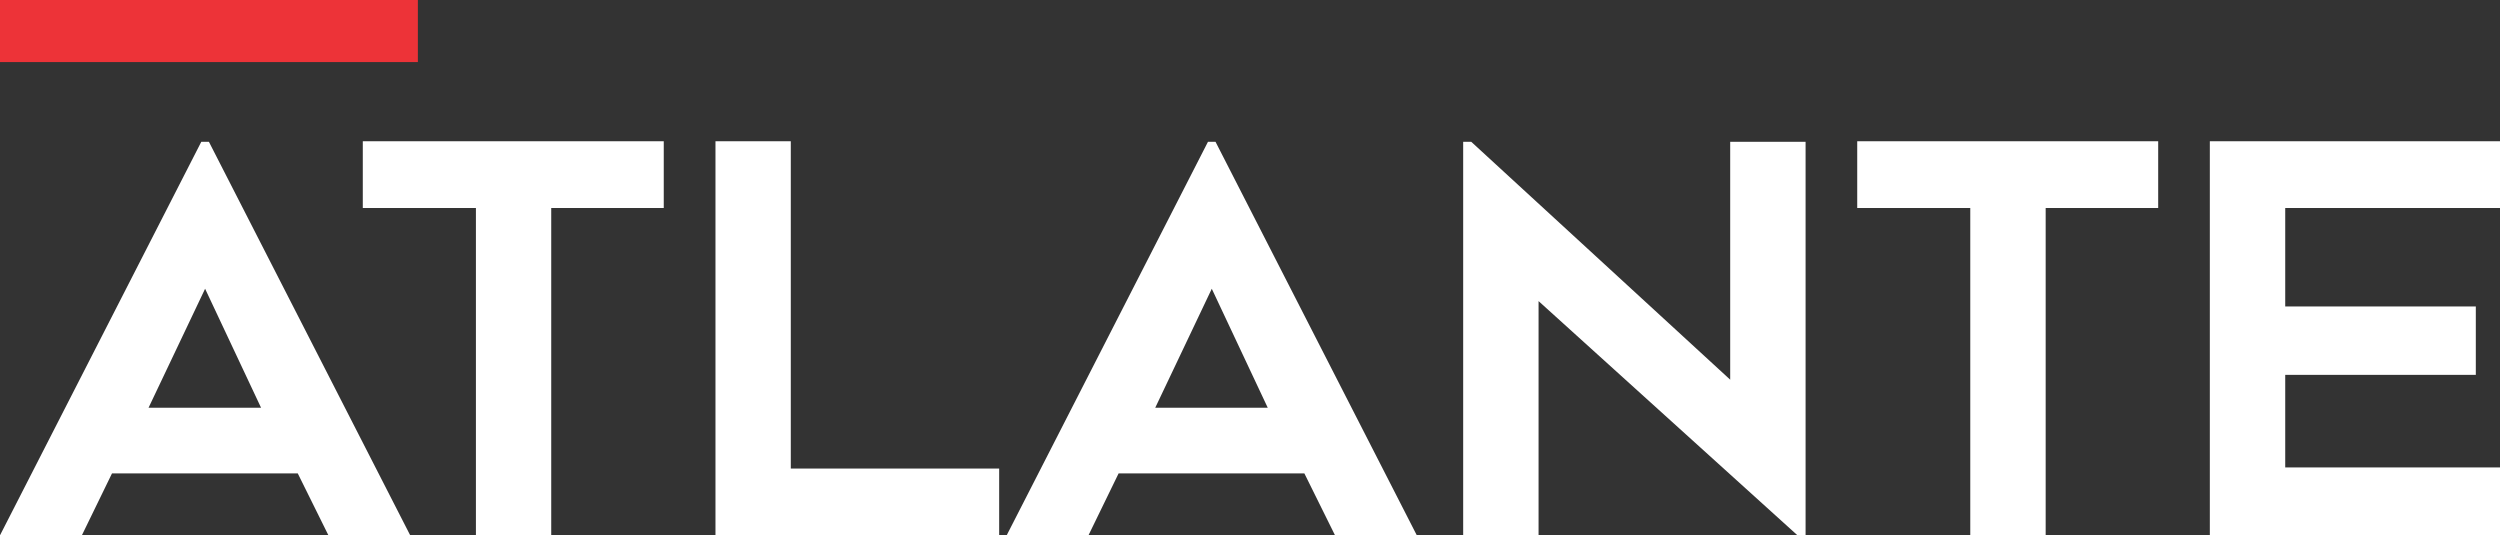 <svg xmlns="http://www.w3.org/2000/svg" id="Layer_2" data-name="Layer 2" viewBox="0 0 335.93 71.93"><rect x="0" y="0" width="335.93" height="71.93" fill="#333333" stroke="none"/><defs><style> .cls-1 { fill: #fff; } .cls-1, .cls-2 { stroke-width: 0px; } .cls-2 { fill: #ed3338; } </style></defs><g id="Livello_1" data-name="Livello 1"><path class="cls-1" d="m27.56,38.8l7.52,15.99h-15.12l7.6-15.99Zm-.51-19.75L0,71.93h11l4.05-8.32h24.96l4.12,8.32h10.99L28.07,19.05h-1.01Z"></path><polygon class="cls-1" points="48.75 18.98 48.75 27.95 63.95 27.95 63.95 71.93 74.07 71.93 74.07 27.95 89.19 27.95 89.19 18.98 48.75 18.98"></polygon><polygon class="cls-1" points="96.14 18.98 96.14 71.93 134.26 71.93 134.26 62.96 106.26 62.96 106.26 18.98 96.14 18.98"></polygon><path class="cls-1" d="m162.83,38.8l7.52,15.99h-15.12l7.6-15.99Zm-.51-19.75l-27.05,52.88h10.99l4.05-8.32h24.96l4.12,8.32h10.99l-27.05-52.88h-1.01Z"></path><polygon class="cls-1" points="232.49 19.05 232.49 51.02 197.69 19.05 196.61 19.05 196.61 71.93 206.74 71.93 206.74 40.46 241.53 71.93 242.62 71.93 242.62 19.05 232.49 19.05"></polygon><polygon class="cls-1" points="249.56 18.98 249.56 27.95 264.75 27.95 264.75 71.93 274.88 71.93 274.88 27.95 290 27.95 290 18.98 249.56 18.98"></polygon><polygon class="cls-1" points="296.94 18.98 296.94 71.93 335.93 71.93 335.93 62.81 307.07 62.81 307.07 50.37 332.68 50.37 332.68 41.18 307.07 41.18 307.07 27.95 335.93 27.95 335.93 18.98 296.94 18.98"></polygon><rect class="cls-2" width="56.15" height="8.34"></rect></g></svg>